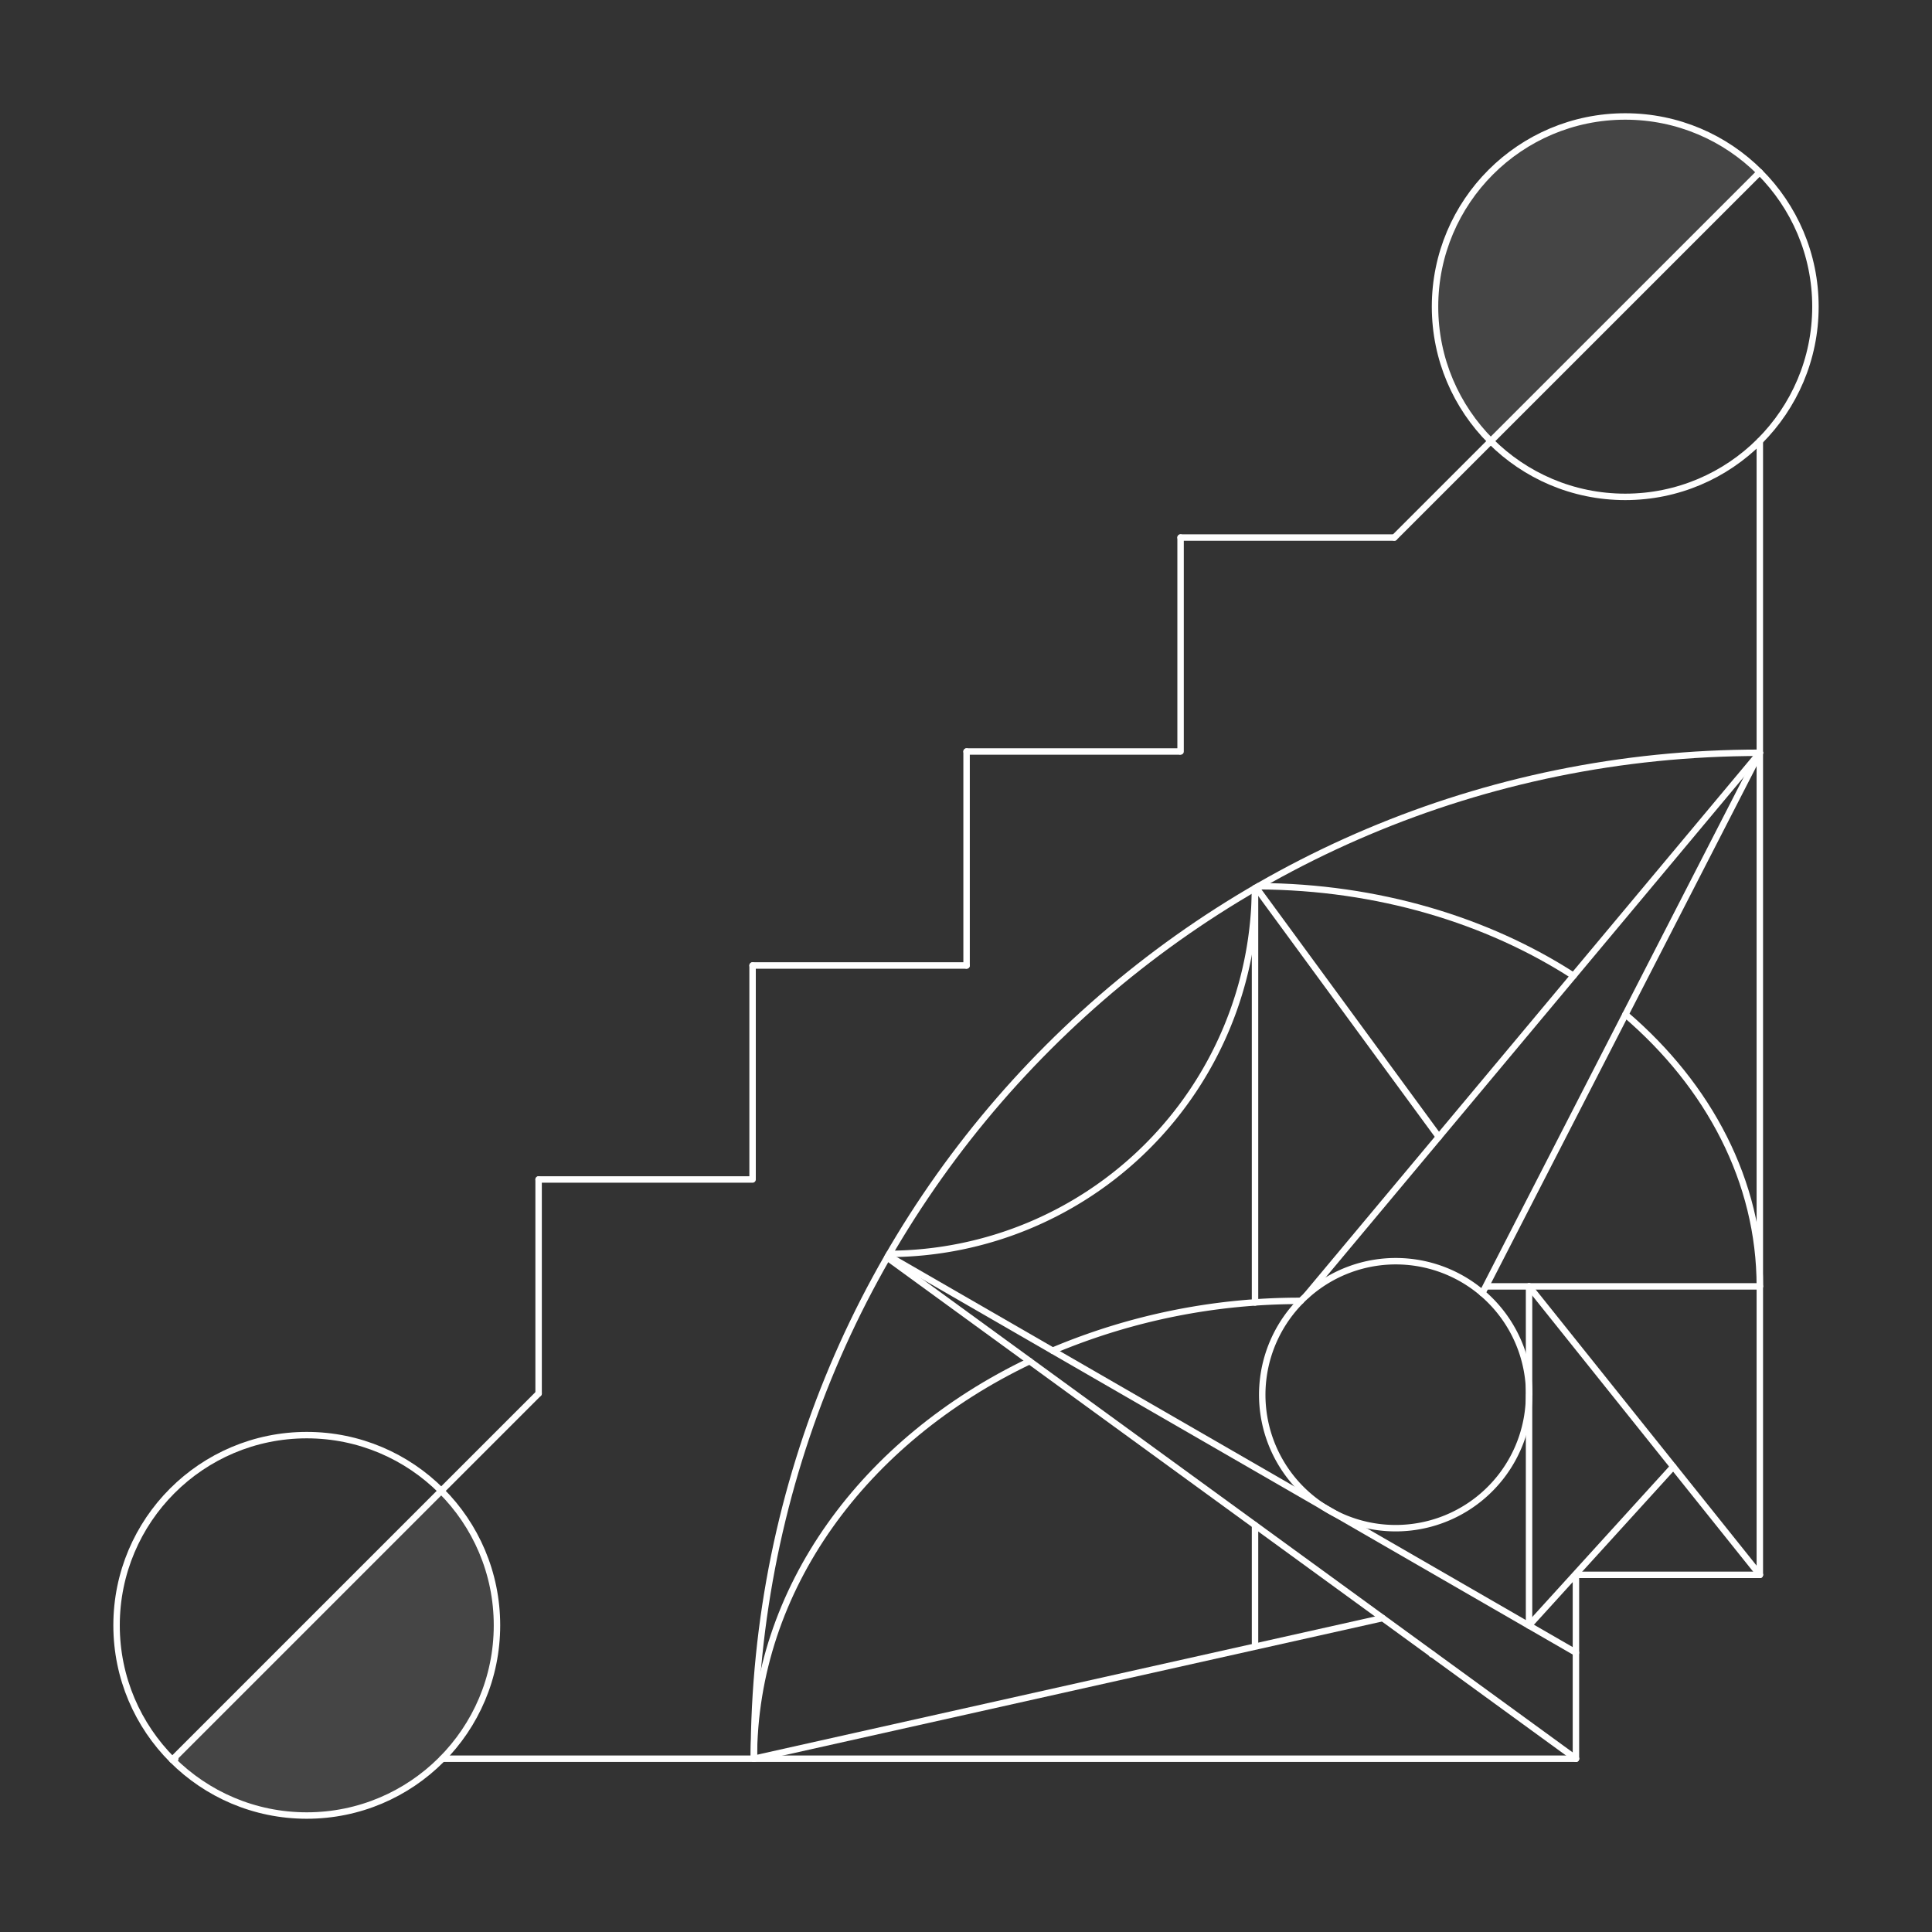 <svg id="Layer_1" data-name="Layer 1" xmlns="http://www.w3.org/2000/svg" viewBox="0 0 600 600" class="illustration">
<rect x="0" y="0" width="600" height="600" style="fill:#333333;stroke:none;opacity:1;fill-opacity:1"/>
<defs>
<style type="text/css">
:root {
  --stroke-width: 2px;
  --background-color: #111;
  --background-grid-color: rgba(7, 255, 164, 0.1);
  --primary-color: #fff;
  --animation-duration: 3s;
}


circle,
line,
path,
polygon,
polyline,
rect {
  fill: none;
  stroke: #fff;
  stroke-linecap: round;
  stroke-linejoin: round;
  stroke-width: 2px;
  filter: drop-shadow(0 0 10px #fff);
}

.illustration-wrapper {
  width: 100%;
  max-width: 500px;
}

.illustration-title {
  margin: 16px 0 0;
  text-align: center;
  text-shadow: 0 0 10px #fff;
  user-select: none;
}

.illustration-halfCircle {
  fill: #fff;
  stroke: none;
  opacity: 0.3;
}

@keyframes mark-step {
  0% {
    stroke-width: 2px;
    stroke:#ff0;
  }
  25% {
    stroke-width: 16px;
    stroke:#ff0;
  }
  50% {
    stroke-width: 2px;
    stroke:#ff0;
  }
}
.illustration-step {
  stroke-width: 2px;
  animation: mark-step 3s ease infinite;
}
.illustration-step:nth-of-type(1) {
  animation-delay: calc(3s * 0.25);
}
.illustration-step:nth-of-type(2) {
  animation-delay: calc(3s * 0.5);
}
.illustration-step:nth-of-type(3) {
  animation-delay: calc(3s * 0.75);
}
.illustration-step:nth-of-type(4) {
  animation-delay: 3s;
}


    
</style>
</defs>  
    <path class="illustration-halfCircle" d="M53.8,546.84a59.07,59.07,0,0,0,83.54-83.54Z" />
    <path class="illustration-halfCircle" d="M546.2,53.16a59.07,59.07,0,0,0-83.54,83.54Z" />

    <line class="illustration-step" x1="167.27" y1="366.3" x2="233.72" y2="366.3" />
    <line class="illustration-step" x1="233.72" y1="299.84" x2="300.18" y2="299.84" />
    <line class="illustration-step" x1="300.18" y1="233.39" x2="366.25" y2="233.39" />
    <line class="illustration-step" x1="433.04" y1="166.93" x2="366.64" y2="166.93" />

    <line x1="233.72" y1="365.91" x2="233.72" y2="299.84" />
    <line x1="300.18" y1="299.84" x2="300.18" y2="233.39" />
    <line x1="366.64" y1="233.39" x2="366.64" y2="166.93" />
    <line x1="167.27" y1="432.76" x2="167.27" y2="366.3" />
    <circle cx="95.27" cy="504.76" r="59.07" />
    <polyline points="53.5 546.53 143.25 456.78 160.84 439.19 167.27 432.76" />
    <circle cx="504.73" cy="95.24" r="59.07" />
    <polyline points="546.5 53.48 456.97 143 439.43 160.54 433.04 166.93" />
    <line x1="54.45" y1="546.19" x2="53.83" y2="546.19" />
    <polyline points="137.36 546.19 138.48 546.19 489.42 546.19" />
    <line x1="546.53" y1="489.08" x2="546.53" y2="136.99" />
    <polyline points="275.85 390 276.03 390.1 482.88 509.48 489.42 513.25" />
    <polyline points="461.88 399.5 502.82 399.5 546.53 399.5" />
    <path d="M474.86,433.1A41.43,41.43,0,1,1,404,404c.57-.58,1.15-1.13,1.76-1.68a41.42,41.42,0,0,1,69.14,30.8Z" />
    <path d="M234.12,546.19c0-172.68,139.73-312.41,312.41-312.41" />
    <path d="M276.18,389.41A114.11,114.11,0,0,0,389.75,275.85" />
    <polyline points="489.42 546.19 489.42 529.17 489.42 489.08 529.51 489.08 546.53 489.08" />
    <line x1="546.53" y1="233.78" x2="460.35" y2="401.6" />
    <line x1="429.4" y1="502.51" x2="234.12" y2="546.19" />
    <line x1="275.55" y1="390.54" x2="489.42" y2="546.19" />
    <path d="M326.92,419.47A197.29,197.29,0,0,1,404,404" />
    <path d="M234.12,546.19c0-52.87,34.44-99,85.63-123.47" />
    <line x1="546.53" y1="233.78" x2="405.72" y2="402.3" />
    <path d="M390.82,275.22c37.1.19,71.12,10.57,97.84,27.82" />
    <path d="M546.53,399.5c0-32.64-15.84-62.3-41.73-84.47" />
    <line x1="389.76" y1="510.36" x2="389.76" y2="473.66" />
    <line x1="389.76" y1="404.5" x2="389.76" y2="275.84" />
    <polyline points="474.86 399.5 499.49 430.29 546.53 489.08" />
    <line x1="446.85" y1="353.09" x2="390.09" y2="275.65" />
    <line x1="444.8" y1="513.72" x2="444.63" y2="513.72" />
    <line x1="474.86" y1="504.85" x2="474.86" y2="399.5" />
    <line x1="474.86" y1="504.76" x2="519.65" y2="455.49" />
  </svg>